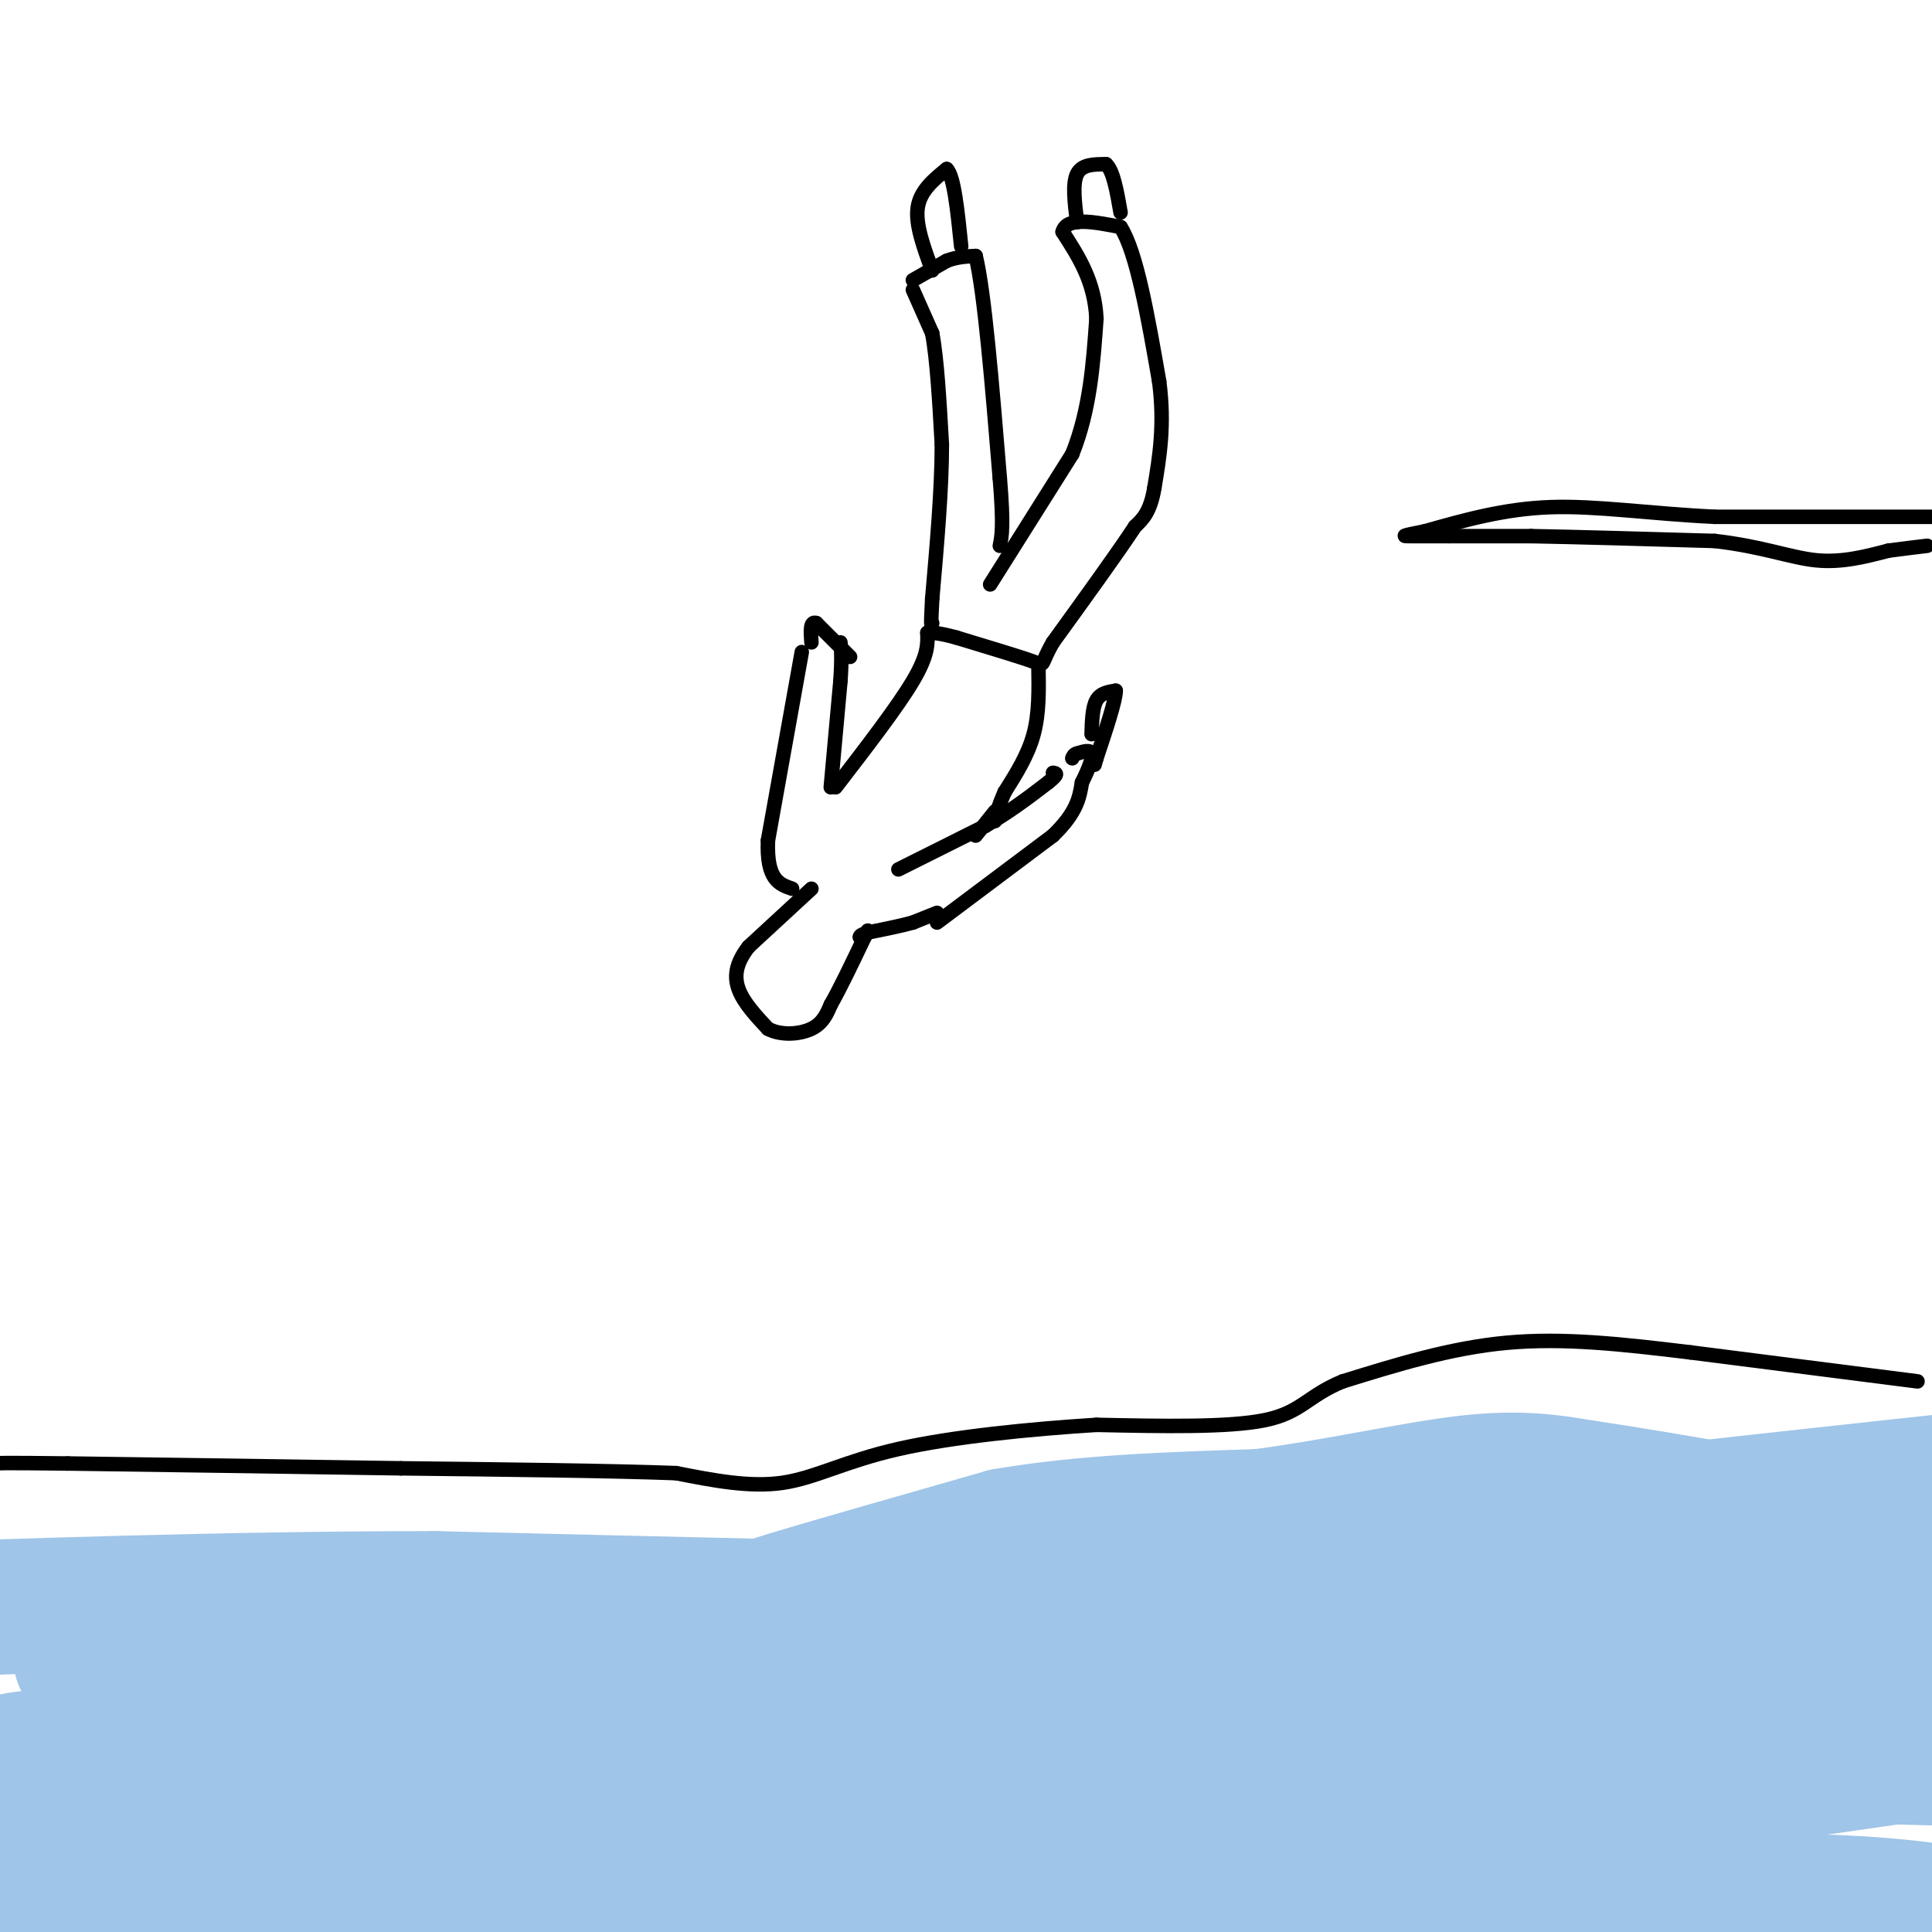 <svg viewBox='0 0 400 400' version='1.1' xmlns='http://www.w3.org/2000/svg' xmlns:xlink='http://www.w3.org/1999/xlink'><g fill='none' stroke='#000000' stroke-width='3' stroke-linecap='round' stroke-linejoin='round'><path d='M189,60c0.000,0.000 4.000,9.000 4,9'/><path d='M193,69c1.000,5.333 1.500,14.167 2,23'/><path d='M195,92c0.000,9.167 -1.000,20.583 -2,32'/><path d='M193,124c-0.333,6.167 -0.167,5.583 0,5'/><path d='M189,58c0.000,0.000 7.000,-4.000 7,-4'/><path d='M196,54c2.167,-0.833 4.083,-0.917 6,-1'/><path d='M202,53c1.833,7.500 3.417,26.750 5,46'/><path d='M207,99c0.833,10.000 0.417,12.000 0,14'/><path d='M205,121c0.000,0.000 17.000,-27.000 17,-27'/><path d='M222,94c3.667,-9.167 4.333,-18.583 5,-28'/><path d='M227,66c-0.333,-7.667 -3.667,-12.833 -7,-18'/><path d='M220,48c0.833,-3.167 6.417,-2.083 12,-1'/><path d='M232,47c3.333,5.167 5.667,18.583 8,32'/><path d='M240,79c1.167,9.000 0.083,15.500 -1,22'/><path d='M239,101c-0.833,5.000 -2.417,6.500 -4,8'/><path d='M235,109c-3.500,5.333 -10.250,14.667 -17,24'/><path d='M218,133c-2.822,4.844 -1.378,4.956 -4,4c-2.622,-0.956 -9.311,-2.978 -16,-5'/><path d='M198,132c-3.667,-1.000 -4.833,-1.000 -6,-1'/><path d='M192,131c0.083,2.333 0.167,4.667 -3,10c-3.167,5.333 -9.583,13.667 -16,22'/><path d='M215,138c0.083,4.833 0.167,9.667 -1,14c-1.167,4.333 -3.583,8.167 -6,12'/><path d='M208,164c-1.333,3.000 -1.667,4.500 -2,6'/><path d='M172,163c0.000,0.000 2.000,-22.000 2,-22'/><path d='M174,141c0.333,-5.000 0.167,-6.500 0,-8'/><path d='M166,135c0.000,0.000 -7.000,39.000 -7,39'/><path d='M159,174c-0.333,8.167 2.333,9.083 5,10'/><path d='M206,168c0.000,0.000 -4.000,5.000 -4,5'/><path d='M186,180c0.000,0.000 18.000,-9.000 18,-9'/><path d='M204,171c5.167,-3.000 9.083,-6.000 13,-9'/><path d='M217,162c2.333,-1.833 1.667,-1.917 1,-2'/><path d='M194,189c0.000,0.000 -5.000,2.000 -5,2'/><path d='M189,191c-2.333,0.667 -5.667,1.333 -9,2'/><path d='M180,193c-1.833,0.500 -1.917,0.750 -2,1'/><path d='M168,184c0.000,0.000 -13.000,12.000 -13,12'/><path d='M155,196c-2.733,3.511 -3.067,6.289 -2,9c1.067,2.711 3.533,5.356 6,8'/><path d='M159,213c2.756,1.467 6.644,1.133 9,0c2.356,-1.133 3.178,-3.067 4,-5'/><path d='M172,208c1.833,-3.167 4.417,-8.583 7,-14'/><path d='M179,194c1.167,-2.333 0.583,-1.167 0,0'/><path d='M194,191c0.000,0.000 24.000,-18.000 24,-18'/><path d='M218,173c5.000,-4.833 5.500,-7.917 6,-11'/><path d='M224,162c1.511,-3.044 2.289,-5.156 2,-6c-0.289,-0.844 -1.644,-0.422 -3,0'/><path d='M223,156c-0.667,0.167 -0.833,0.583 -1,1'/><path d='M176,136c0.000,0.000 -7.000,-7.000 -7,-7'/><path d='M169,129c-1.333,-0.500 -1.167,1.750 -1,4'/><path d='M193,56c-1.750,-4.750 -3.500,-9.500 -3,-13c0.500,-3.500 3.250,-5.750 6,-8'/><path d='M196,35c1.500,1.333 2.250,8.667 3,16'/><path d='M223,46c-0.500,-4.000 -1.000,-8.000 0,-10c1.000,-2.000 3.500,-2.000 6,-2'/><path d='M229,34c1.500,1.333 2.250,5.667 3,10'/><path d='M226,152c0.083,-2.750 0.167,-5.500 1,-7c0.833,-1.500 2.417,-1.750 4,-2'/><path d='M231,143c0.000,2.000 -2.000,8.000 -4,14'/><path d='M227,157c-0.667,2.333 -0.333,1.167 0,0'/><path d='M402,107c0.000,0.000 -47.000,0.000 -47,0'/><path d='M355,107c-13.711,-0.667 -24.489,-2.333 -34,-2c-9.511,0.333 -17.756,2.667 -26,5'/><path d='M295,110c-5.067,1.000 -4.733,1.000 -3,1c1.733,0.000 4.867,0.000 8,0'/><path d='M300,111c4.167,0.000 10.583,0.000 17,0'/><path d='M317,111c9.167,0.167 23.583,0.583 38,1'/><path d='M355,112c9.911,1.133 15.689,3.467 21,4c5.311,0.533 10.156,-0.733 15,-2'/><path d='M391,114c3.833,-0.500 5.917,-0.750 8,-1'/><path d='M397,286c0.000,0.000 -47.000,-6.000 -47,-6'/><path d='M350,280c-14.244,-1.733 -26.356,-3.067 -38,-2c-11.644,1.067 -22.822,4.533 -34,8'/><path d='M278,286c-7.289,2.978 -8.511,6.422 -16,8c-7.489,1.578 -21.244,1.289 -35,1'/><path d='M227,295c-13.524,0.845 -29.833,2.458 -41,5c-11.167,2.542 -17.190,6.012 -24,7c-6.810,0.988 -14.405,-0.506 -22,-2'/><path d='M140,305c-13.167,-0.500 -35.083,-0.750 -57,-1'/><path d='M83,304c-21.000,-0.333 -45.000,-0.667 -69,-1'/><path d='M14,303c-14.000,-0.167 -14.500,-0.083 -15,0'/></g>
<g fill='none' stroke='#9fc5e8' stroke-width='3' stroke-linecap='round' stroke-linejoin='round'><path d='M0,327c0.411,-0.994 0.821,-1.988 30,3c29.179,4.988 87.125,15.958 86,20c-1.125,4.042 -61.321,1.155 -91,1c-29.679,-0.155 -28.839,2.423 -28,5'/></g>
<g fill='none' stroke='#9fc5e8' stroke-width='28' stroke-linecap='round' stroke-linejoin='round'><path d='M51,384c4.244,0.356 8.489,0.711 11,2c2.511,1.289 3.289,3.511 -9,6c-12.289,2.489 -37.644,5.244 -63,8'/><path d='M19,387c35.644,-2.556 71.289,-5.111 127,-3c55.711,2.111 131.489,8.889 110,11c-21.489,2.111 -140.244,-0.444 -259,-3'/><path d='M0,392c103.417,-10.167 206.833,-20.333 274,-25c67.167,-4.667 98.083,-3.833 129,-3'/><path d='M398,325c-65.750,1.167 -131.500,2.333 -128,-1c3.500,-3.333 76.250,-11.167 149,-19'/><path d='M295,324c0.000,0.000 -119.000,32.000 -119,32'/><path d='M397,363c-55.179,7.940 -110.357,15.881 -156,23c-45.643,7.119 -81.750,13.417 -59,14c22.750,0.583 104.357,-4.548 152,-6c47.643,-1.452 61.321,0.774 75,3'/><path d='M217,334c0.000,0.000 -127.000,-3.000 -127,-3'/><path d='M90,331c-42.500,0.000 -85.250,1.500 -128,3'/><path d='M36,334c17.086,0.072 34.172,0.144 45,1c10.828,0.856 15.397,2.498 -7,4c-22.397,1.502 -71.761,2.866 -53,6c18.761,3.134 105.646,8.038 112,12c6.354,3.962 -67.823,6.981 -142,10'/><path d='M8,367c45.877,1.790 91.754,3.579 139,4c47.246,0.421 95.862,-0.528 88,-4c-7.862,-3.472 -72.200,-9.467 -110,-12c-37.800,-2.533 -49.062,-1.605 -43,-1c6.062,0.605 29.446,0.887 65,-4c35.554,-4.887 83.277,-14.944 131,-25'/><path d='M278,325c1.695,0.097 -59.566,12.841 -89,16c-29.434,3.159 -27.040,-3.265 -28,-6c-0.960,-2.735 -5.274,-1.781 2,-4c7.274,-2.219 26.137,-7.609 45,-13'/><path d='M208,318c16.333,-2.833 34.667,-3.417 53,-4'/><path d='M261,314c16.733,-2.222 32.067,-5.778 43,-7c10.933,-1.222 17.467,-0.111 24,1'/><path d='M328,308c17.333,2.500 48.667,8.250 80,14'/><path d='M400,335c-69.827,12.702 -139.655,25.405 -164,27c-24.345,1.595 -3.208,-7.917 34,-10c37.208,-2.083 90.488,3.262 118,5c27.512,1.738 29.256,-0.131 31,-2'/></g>
</svg>